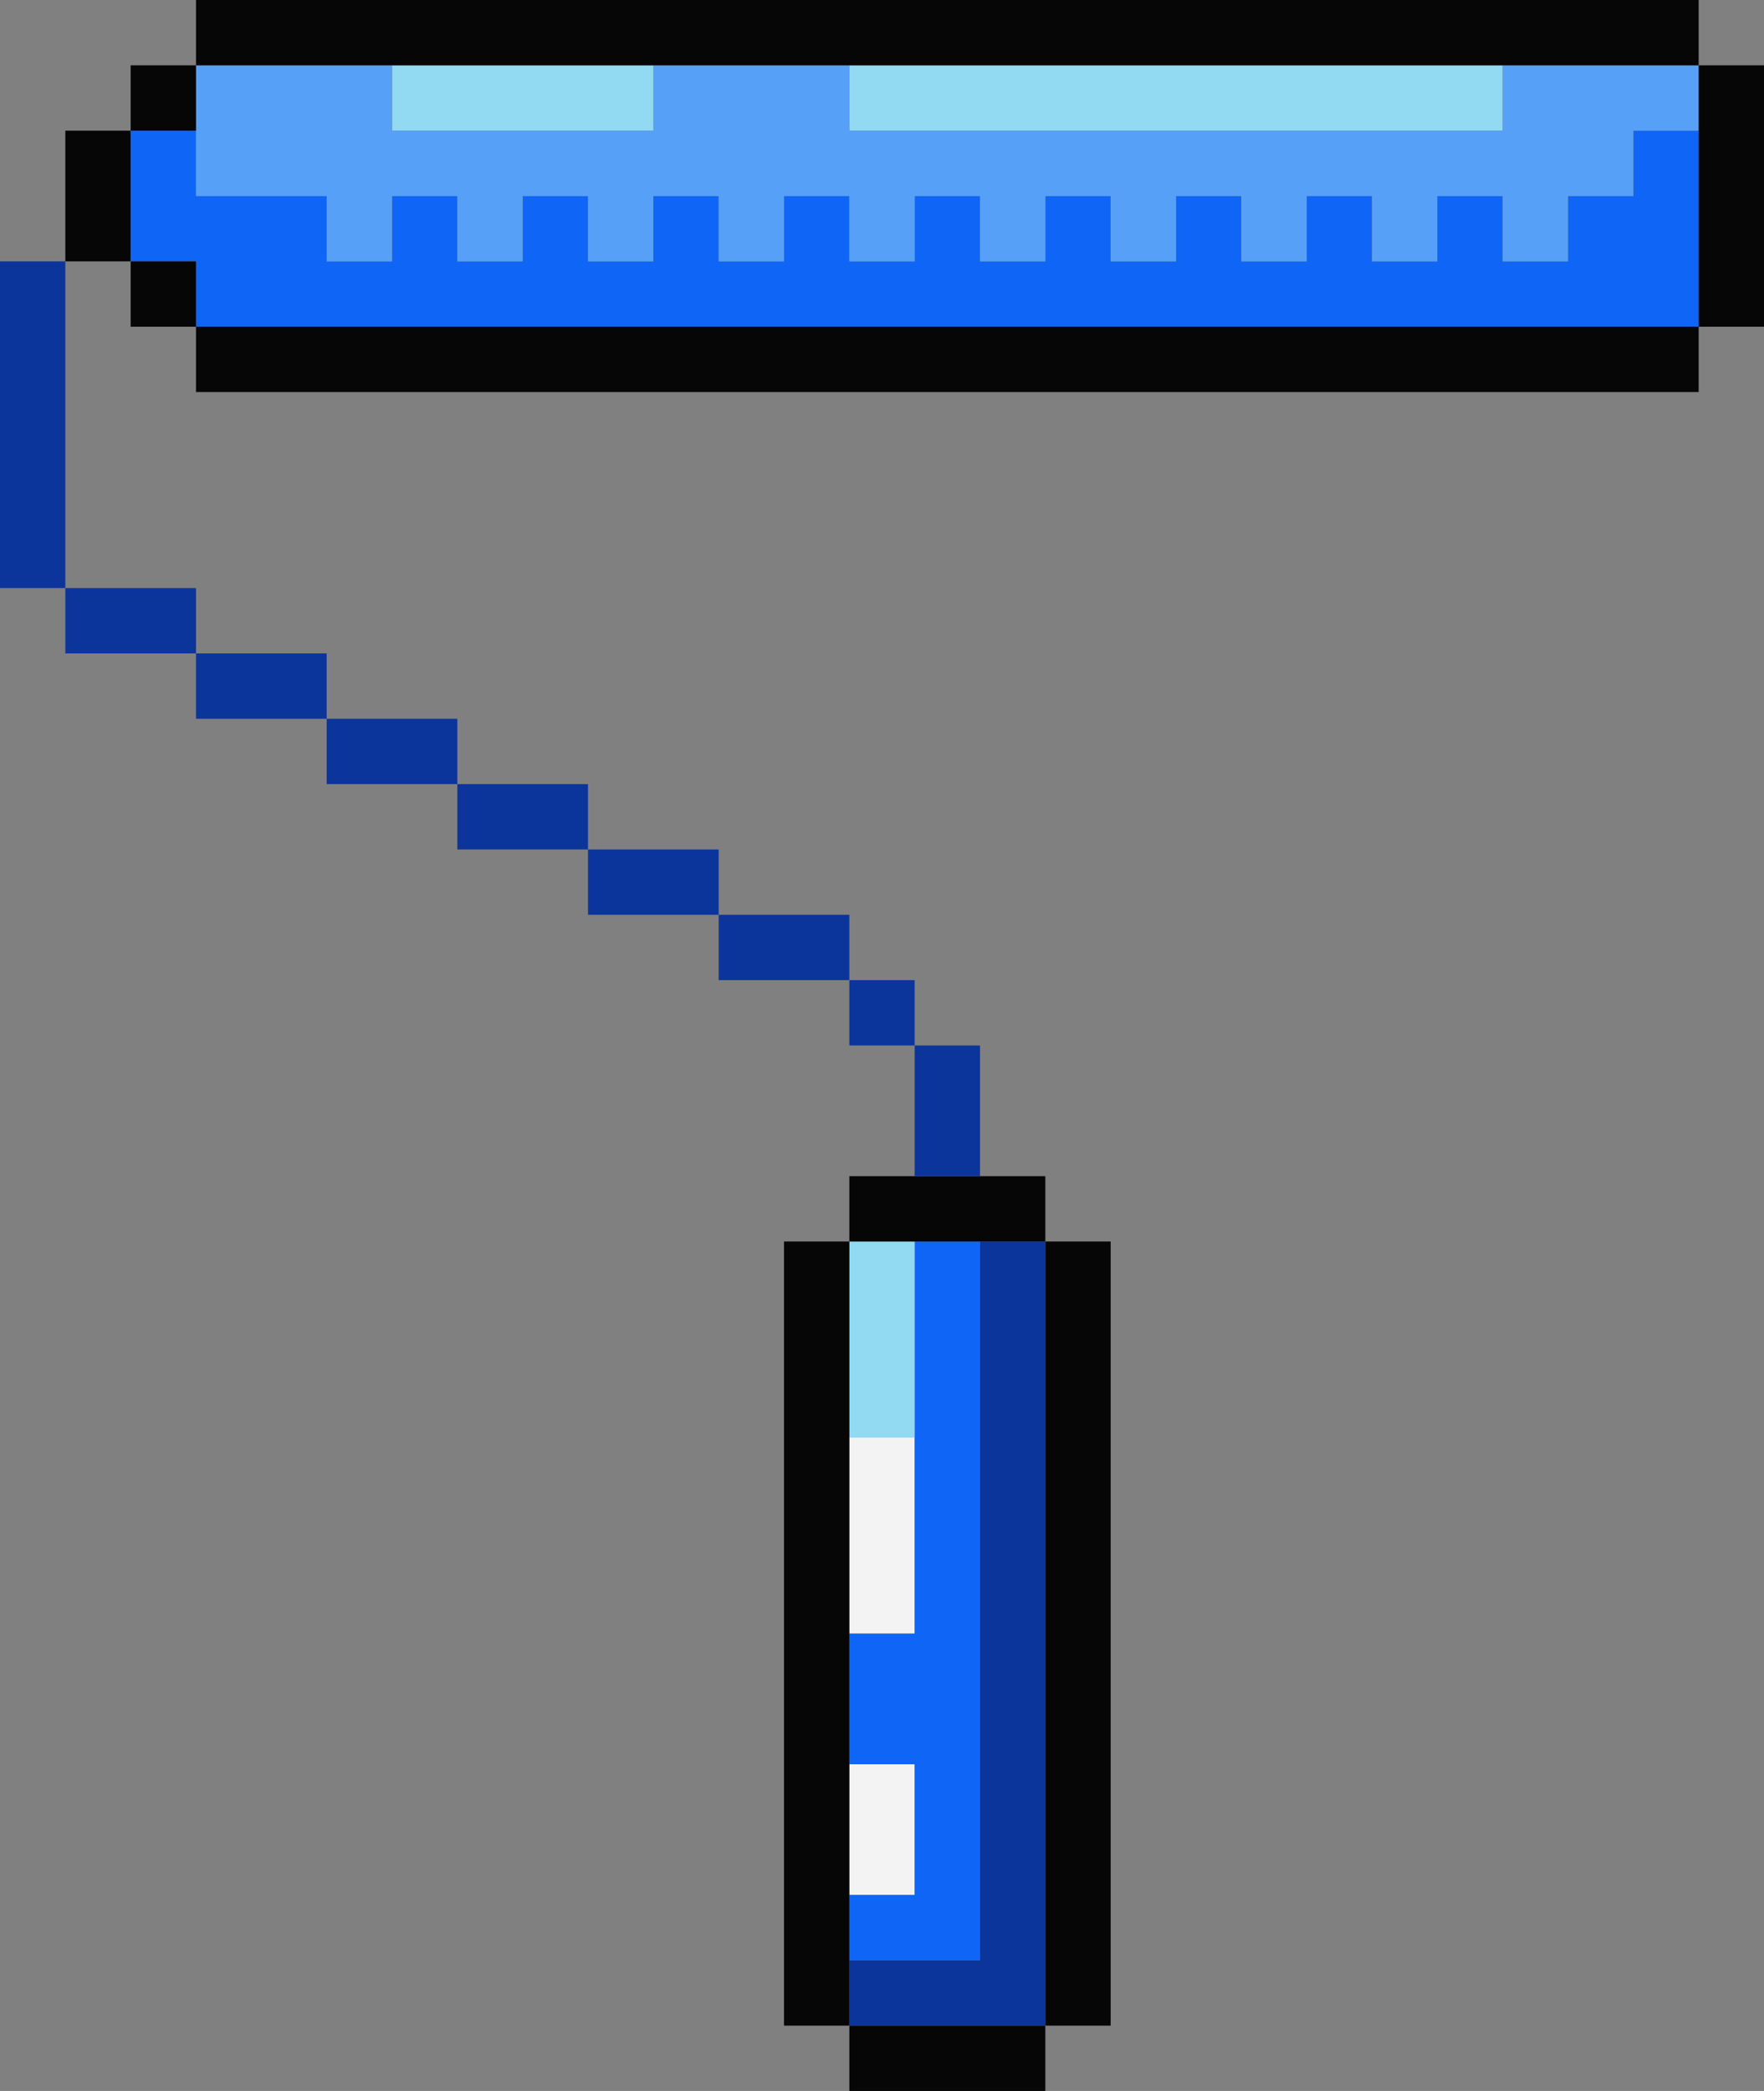 <svg xmlns="http://www.w3.org/2000/svg" id="uuid-7416f79d-f505-491e-a1b2-993b03e0a7c6" viewBox="2 0 27 32"><rect x="2" y="0" width="27" height="32" fill="#808080" stroke="none"/><polygon points="15 28 15 29 16 29 16 27 15 27 15 28 15 28" style="fill:#f3f3f3;"></polygon><polygon points="15 23 15 25 16 25 16 22 15 22 15 23 15 23" style="fill:#f3f3f3;"></polygon><polygon points="17 20 17 30 15 30 15 31 18 31 18 19 17 19 17 20 17 20" style="fill:#0c359b;"></polygon><polygon points="16 20 16 25 15 25 15 27 16 27 16 29 15 29 15 30 17 30 17 19 16 19 16 20 16 20" style="fill:#0f65f6;"></polygon><polygon points="27 3 26 3 26 4 25 4 25 3 24 3 24 4 23 4 23 3 22 3 22 4 21 4 21 3 20 3 20 4 19 4 19 3 18 3 18 4 17 4 17 3 16 3 16 4 15 4 15 3 14 3 14 4 13 4 13 3 12 3 12 4 11 4 11 3 10 3 10 4 9 4 9 3 8 3 8 4 7 4 7 3 5 3 5 2 4 2 4 4 5 4 5 5 28 5 28 2 27 2 27 3 27 3" style="fill:#0f65f6;"></polygon><polygon points="15 20 15 22 16 22 16 19 15 19 15 20 15 20" style="fill:#92d9f2;"></polygon><polygon points="23 1 15 1 15 2 25 2 25 1 23 1 23 1" style="fill:#92d9f2;"></polygon><polygon points="10 1 8 1 8 2 12 2 12 1 10 1 10 1" style="fill:#92d9f2;"></polygon><polygon points="26 1 25 1 25 2 15 2 15 1 12 1 12 2 8 2 8 1 5 1 5 3 7 3 7 4 8 4 8 3 9 3 9 4 10 4 10 3 11 3 11 4 12 4 12 3 13 3 13 4 14 4 14 3 15 3 15 4 16 4 16 3 17 3 17 4 18 4 18 3 19 3 19 4 20 4 20 3 21 3 21 4 22 4 22 3 23 3 23 4 24 4 24 3 25 3 25 4 26 4 26 3 27 3 27 2 28 2 28 1 26 1 26 1" style="fill:#56a0f7;"></polygon><polygon points="16 31 15 31 15 32 18 32 18 31 16 31 16 31" style="fill:#060606;"></polygon><polygon points="15 29 15 19 14 19 14 31 15 31 15 29 15 29" style="fill:#060606;"></polygon><polygon points="18 21 18 31 19 31 19 19 18 19 18 21 18 21" style="fill:#060606;"></polygon><rect x="15" y="18" width="3" height="1" style="fill:#060606;"></rect><polygon points="16 16 16 15 15 15 15 16 16 16 16 16" style="fill:#0c359b;"></polygon><polygon points="14 15 15 15 15 14 13 14 13 15 14 15 14 15" style="fill:#0c359b;"></polygon><polygon points="12 14 13 14 13 13 11 13 11 14 12 14 12 14" style="fill:#0c359b;"></polygon><polygon points="10 13 11 13 11 12 9 12 9 13 10 13 10 13" style="fill:#0c359b;"></polygon><polygon points="8 12 9 12 9 11 7 11 7 12 8 12 8 12" style="fill:#0c359b;"></polygon><polygon points="6 11 7 11 7 10 5 10 5 11 6 11 6 11" style="fill:#0c359b;"></polygon><polygon points="4 10 5 10 5 9 3 9 3 10 4 10 4 10" style="fill:#0c359b;"></polygon><polygon points="26 5 5 5 5 6 28 6 28 5 26 5 26 5" style="fill:#060606;"></polygon><polygon points="4 4 4 5 5 5 5 4 4 4 4 4" style="fill:#060606;"></polygon><polygon points="2 5 2 9 3 9 3 4 2 4 2 5 2 5" style="fill:#0c359b;"></polygon><polygon points="4 2 3 2 3 4 4 4 4 2 4 2" style="fill:#060606;"></polygon><polygon points="28 2 28 5 29 5 29 1 28 1 28 2 28 2" style="fill:#060606;"></polygon><polygon points="5 1 4 1 4 2 5 2 5 1 5 1" style="fill:#060606;"></polygon><polygon points="7 1 28 1 28 0 5 0 5 1 7 1 7 1" style="fill:#060606;"></polygon><polygon points="17 18 17 16 16 16 16 18 16 18 17 18" style="fill:#0c359b;"></polygon></svg>
